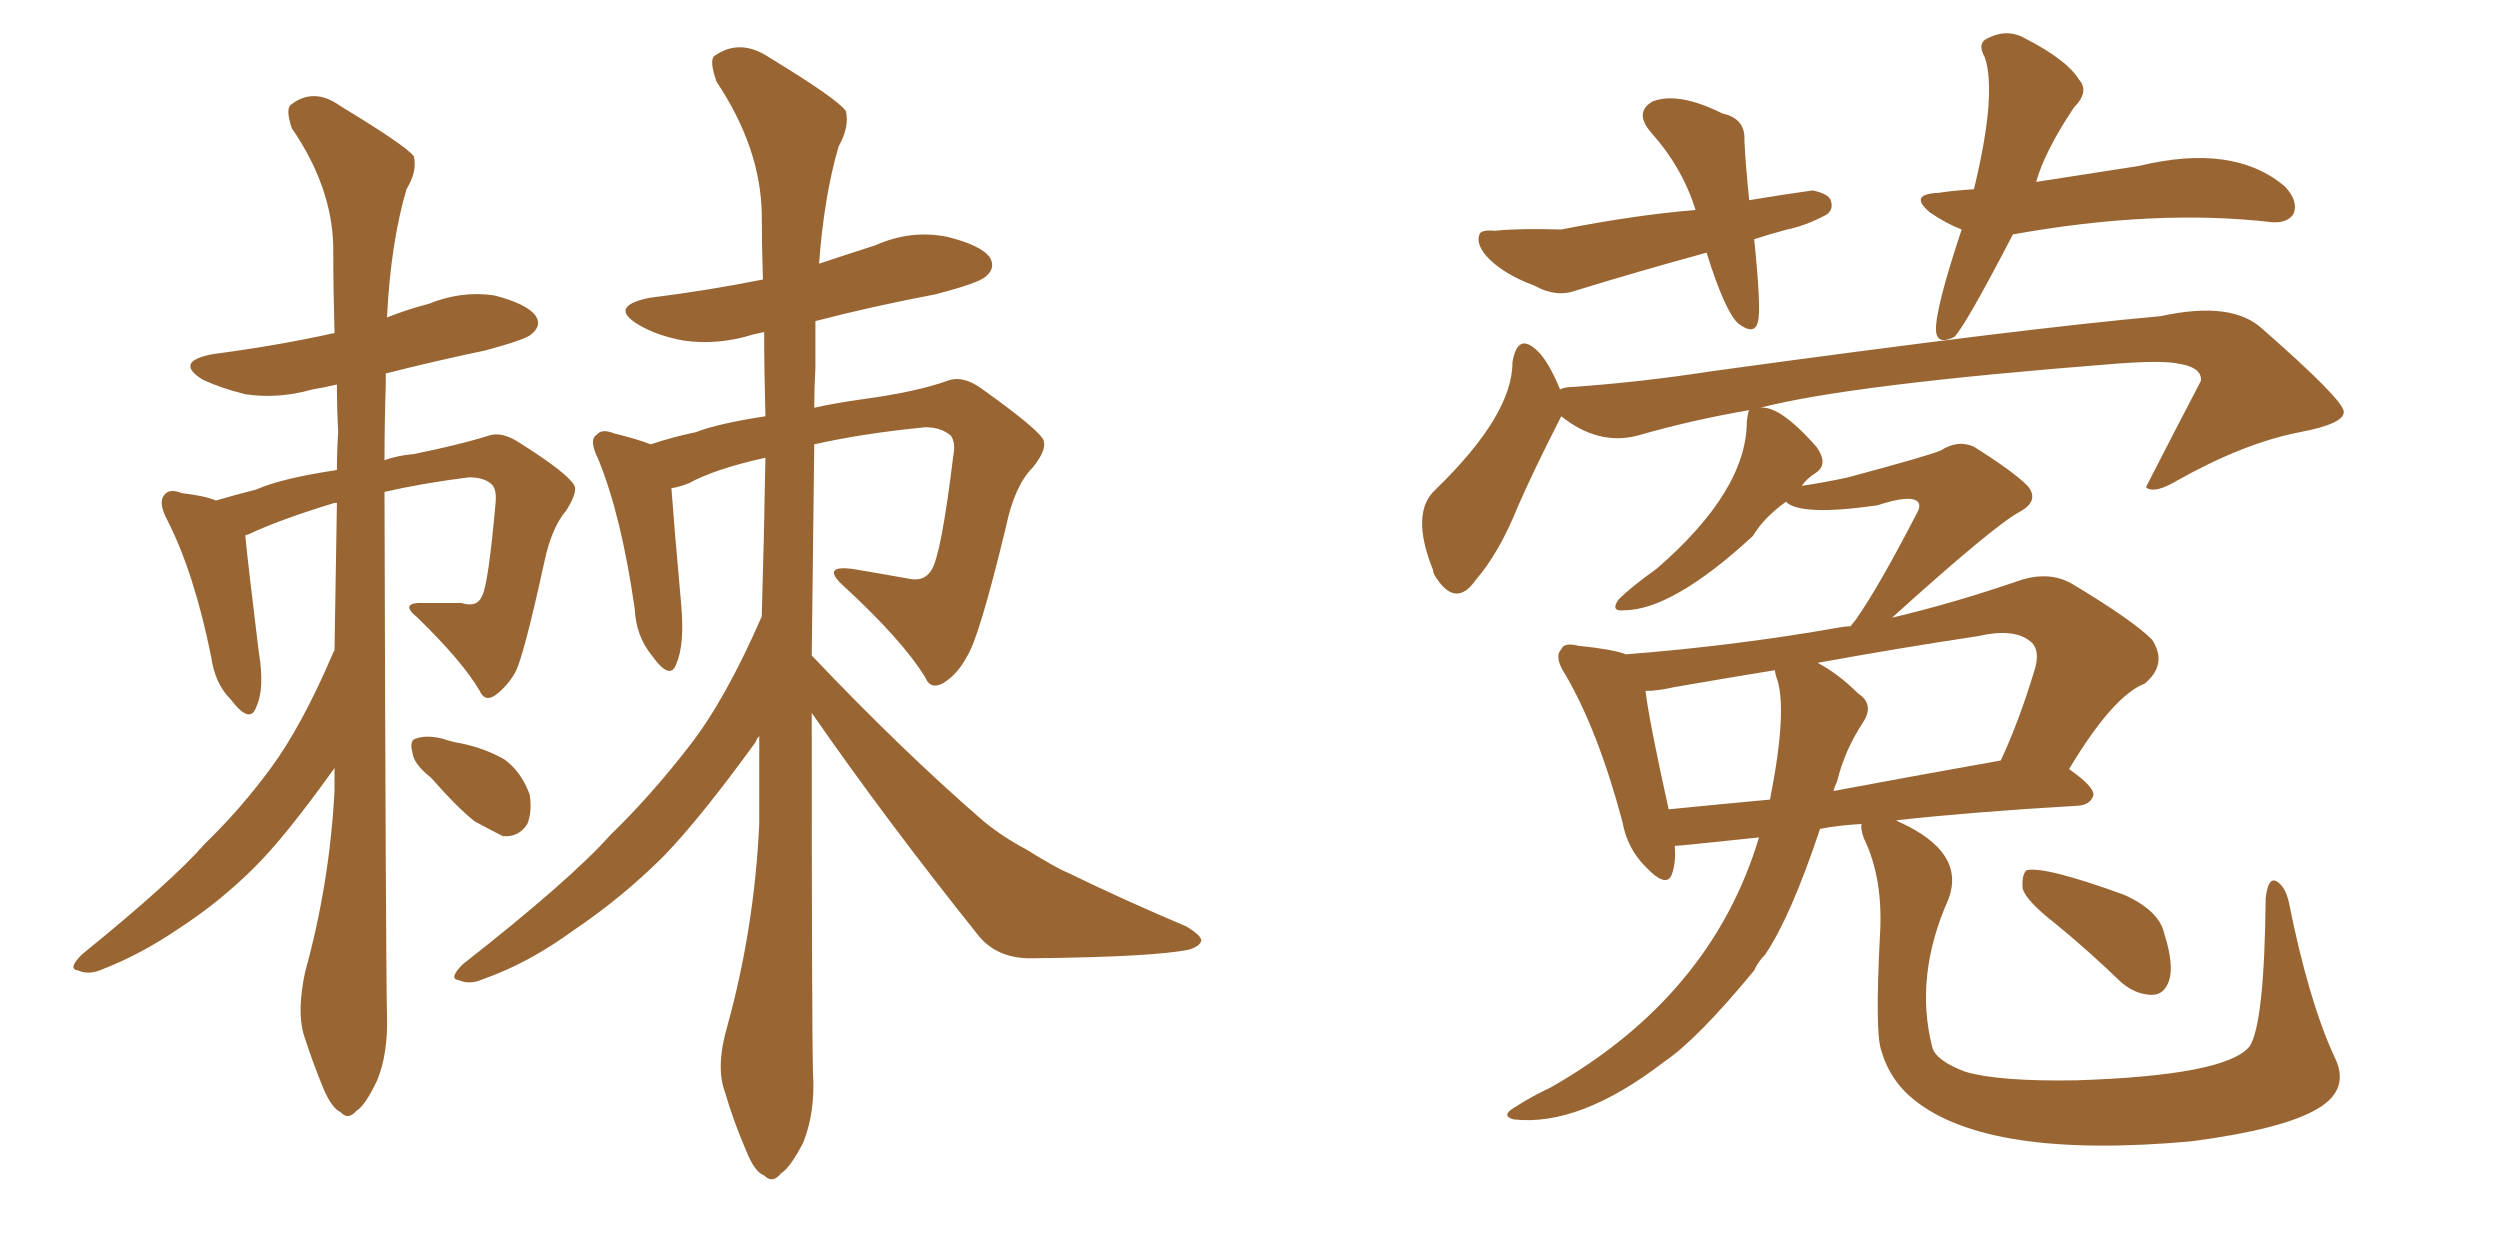 <svg xmlns="http://www.w3.org/2000/svg" xmlns:xlink="http://www.w3.org/1999/xlink" width="300" height="150"><path fill="#996633" padding="10" d="M40.14 78.08L40.14 78.08Q40.28 68.85 40.43 60.35L40.43 60.35Q40.14 60.35 40.14 60.35L40.14 60.35Q33.40 62.40 29.74 64.16L29.74 64.16Q29.44 64.16 29.44 64.31L29.44 64.31Q29.74 67.53 31.05 78.22L31.05 78.22Q31.79 82.62 30.76 84.81L30.76 84.81Q30.03 87.01 27.69 83.94L27.69 83.94Q25.78 82.03 25.34 78.81L25.34 78.81Q23.29 68.70 20.07 62.40L20.07 62.40Q18.90 60.21 19.78 59.33L19.78 59.33Q20.36 58.59 21.83 59.18L21.83 59.18Q24.46 59.47 25.93 60.06L25.93 60.06Q28.42 59.33 30.76 58.74L30.76 58.74Q33.69 57.42 40.43 56.40L40.43 56.40Q40.43 54.05 40.58 51.86L40.58 51.86Q40.43 48.93 40.43 46.14L40.43 46.14Q38.53 46.58 37.50 46.73L37.50 46.73Q33.40 47.90 29.44 47.31L29.44 47.31Q26.51 46.58 24.32 45.56L24.32 45.56Q20.80 43.36 25.63 42.48L25.63 42.48Q33.40 41.46 39.99 39.99L39.99 39.99Q39.99 39.99 40.14 39.99L40.14 39.99Q39.99 34.57 39.99 29.59L39.99 29.59Q39.84 22.41 35.01 15.38L35.01 15.38Q34.28 13.18 34.86 12.60L34.86 12.60Q37.65 10.40 40.87 12.74L40.87 12.74Q48.63 17.43 49.66 18.75L49.66 18.75Q50.10 20.51 48.78 22.71L48.78 22.71Q46.88 29.15 46.44 38.09L46.44 38.09Q49.07 37.06 51.42 36.47L51.42 36.47Q55.37 34.86 59.33 35.45L59.33 35.45Q63.28 36.47 64.31 37.94L64.31 37.94Q65.04 39.11 63.72 40.14L63.72 40.14Q63.13 40.72 58.30 42.04L58.30 42.04Q52.00 43.36 46.29 44.82L46.29 44.82Q46.29 45.41 46.29 46.29L46.29 46.29Q46.14 50.83 46.14 55.22L46.14 55.22Q47.75 54.64 49.66 54.49L49.66 54.49Q55.37 53.32 58.59 52.29L58.59 52.29Q60.21 51.71 62.40 53.17L62.40 53.17Q67.97 56.69 68.85 58.15L68.85 58.15Q69.43 58.89 67.97 61.23L67.97 61.23Q66.21 63.28 65.33 67.38L65.33 67.38Q62.84 78.81 61.82 80.71L61.82 80.71Q60.79 82.47 59.33 83.50L59.33 83.50Q58.15 84.23 57.57 82.91L57.57 82.91Q55.52 79.39 50.10 74.12L50.10 74.12Q47.75 72.22 50.98 72.36L50.98 72.36Q53.17 72.36 55.37 72.36L55.37 72.36Q57.28 72.95 57.86 71.48L57.86 71.48Q58.59 70.17 59.47 60.35L59.47 60.35Q59.62 58.74 59.03 58.15L59.03 58.15Q58.15 57.28 56.25 57.28L56.25 57.28Q50.54 58.01 46.14 59.03L46.14 59.03Q46.29 115.14 46.44 121.88L46.44 121.88Q46.58 126.42 45.26 129.64L45.26 129.64Q43.80 132.71 42.77 133.30L42.77 133.30Q41.75 134.47 40.87 133.45L40.87 133.45Q39.84 133.01 38.82 130.66L38.82 130.66Q37.50 127.44 36.47 124.22L36.47 124.22Q35.60 121.44 36.62 116.60L36.62 116.60Q39.55 106.05 40.14 94.92L40.14 94.92Q40.14 93.46 40.14 92.14L40.14 92.14Q39.99 92.43 39.84 92.58L39.84 92.58Q34.28 100.34 30.62 104.00L30.62 104.00Q26.37 108.25 21.39 111.47L21.39 111.47Q16.85 114.55 12.30 116.31L12.30 116.31Q10.69 117.04 9.38 116.46L9.38 116.46Q8.06 116.31 9.81 114.55L9.81 114.55Q20.65 105.76 24.61 101.22L24.61 101.22Q28.86 97.12 32.52 92.14L32.52 92.14Q36.18 87.16 39.84 78.66L39.84 78.66Q39.99 78.22 40.14 78.08ZM51.71 93.31L51.71 93.31Q49.66 91.70 49.51 90.38L49.51 90.38Q49.07 88.77 49.95 88.62L49.95 88.62Q51.12 88.18 53.03 88.62L53.03 88.62Q54.35 89.06 55.37 89.21L55.37 89.21Q58.15 89.79 60.50 91.11L60.50 91.11Q62.55 92.58 63.57 95.36L63.57 95.36Q63.87 97.41 63.28 98.88L63.28 98.88Q62.26 100.49 60.35 100.34L60.35 100.34Q58.89 99.61 56.98 98.58L56.98 98.58Q54.93 96.97 51.71 93.31ZM97.41 85.55L97.41 85.55L97.41 85.55Q97.41 122.90 97.56 128.76L97.56 128.76Q97.85 133.45 96.39 137.11L96.39 137.11Q94.78 140.19 93.75 140.77L93.75 140.77Q92.72 142.09 91.70 141.06L91.70 141.06Q90.53 140.63 89.50 137.99L89.50 137.99Q88.04 134.62 87.01 131.10L87.01 131.10Q85.84 128.03 87.30 123.05L87.30 123.05Q90.53 111.33 91.11 98.88L91.11 98.88Q91.11 93.31 91.11 88.33L91.11 88.33Q90.82 88.62 90.67 89.06L90.67 89.06Q84.08 98.14 79.69 102.69L79.69 102.69Q74.71 107.67 68.85 111.62L68.85 111.62Q63.43 115.58 58.01 117.48L58.01 117.48Q56.40 118.21 55.08 117.63L55.08 117.63Q53.76 117.48 55.52 115.72L55.52 115.72Q68.41 105.62 73.24 100.20L73.24 100.20Q78.08 95.51 82.62 89.65L82.62 89.65Q87.01 84.08 91.41 73.97L91.41 73.97Q91.70 64.16 91.85 54.93L91.85 54.93Q85.84 56.25 82.62 58.01L82.62 58.01Q81.45 58.45 80.57 58.59L80.57 58.59Q80.86 62.70 81.74 72.51L81.74 72.51Q82.18 77.34 81.15 79.69L81.15 79.69Q80.42 81.74 78.22 78.66L78.22 78.66Q76.32 76.32 76.17 73.10L76.17 73.10Q74.56 61.82 71.78 55.08L71.78 55.08Q70.61 52.73 71.63 52.15L71.63 52.15Q72.22 51.42 73.68 52.00L73.68 52.00Q76.61 52.73 78.08 53.32L78.08 53.32Q80.71 52.44 83.50 51.86L83.50 51.86Q86.13 50.83 91.85 49.95L91.85 49.95Q91.70 44.68 91.70 39.84L91.70 39.84Q90.97 39.99 90.38 40.14L90.38 40.14Q86.13 41.46 82.03 40.87L82.03 40.87Q78.81 40.28 76.61 38.96L76.61 38.96Q72.95 36.77 77.93 35.74L77.93 35.74Q84.96 34.86 91.55 33.54L91.55 33.54Q91.41 29.30 91.41 25.63L91.41 25.63Q91.26 17.72 85.99 9.81L85.99 9.81Q85.11 7.32 85.69 6.74L85.69 6.74Q88.77 4.54 92.29 6.88L92.29 6.88Q100.49 11.87 101.51 13.33L101.51 13.33Q101.95 15.23 100.63 17.58L100.63 17.58Q98.88 23.58 98.29 31.64L98.29 31.64Q101.81 30.47 105.03 29.44L105.03 29.44Q109.28 27.54 113.67 28.42L113.67 28.42Q117.77 29.44 118.80 30.91L118.80 30.91Q119.53 32.23 118.21 33.25L118.21 33.25Q117.33 33.98 112.35 35.30L112.35 35.30Q104.59 36.77 97.85 38.53L97.85 38.53Q97.85 41.31 97.85 44.09L97.85 44.09Q97.71 46.58 97.71 48.93L97.71 48.93Q100.34 48.34 103.56 47.90L103.56 47.90Q110.01 47.02 113.67 45.70L113.67 45.70Q115.58 44.97 117.92 46.73L117.92 46.73Q124.07 51.12 125.10 52.59L125.10 52.59Q125.83 53.76 123.93 56.10L123.93 56.10Q121.73 58.30 120.70 63.28L120.70 63.28Q117.48 76.61 116.02 78.81L116.02 78.81Q114.84 81.01 113.09 82.03L113.09 82.03Q111.62 82.76 111.04 81.30L111.04 81.30Q108.25 76.76 101.07 70.17L101.07 70.17Q98.58 67.82 102.25 68.26L102.25 68.26Q105.76 68.85 108.98 69.43L108.98 69.43Q110.89 69.87 111.77 68.41L111.77 68.41Q112.94 66.65 114.40 54.64L114.40 54.64Q114.70 53.17 114.11 52.29L114.11 52.29Q112.94 51.27 111.04 51.27L111.04 51.27Q103.56 52.00 97.71 53.32L97.71 53.32Q97.56 67.09 97.41 78.66L97.41 78.66Q108.40 90.23 118.07 98.58L118.07 98.58Q120.41 100.49 123.19 101.95L123.19 101.95Q126.71 104.15 128.17 104.74L128.17 104.74Q134.77 107.96 142.38 111.18L142.38 111.18Q144.29 112.35 144.14 112.94L144.14 112.94Q143.99 113.53 142.68 113.96L142.68 113.96Q138.28 114.84 124.07 114.99L124.07 114.99Q119.82 115.14 117.48 112.35L117.48 112.35Q106.35 98.44 97.41 85.55ZM210.50 28.71L210.50 28.71Q211.38 37.21 210.94 38.67L210.94 38.67Q210.50 40.28 208.59 38.82L208.59 38.82Q206.98 37.35 204.79 30.32L204.79 30.32Q196.73 32.52 189.11 34.86L189.11 34.86Q186.77 35.74 184.13 34.28L184.13 34.28Q180.18 32.81 178.27 30.62L178.27 30.62Q177.10 29.15 177.54 28.13L177.54 28.13Q177.69 27.54 179.44 27.69L179.44 27.69Q182.08 27.39 187.35 27.54L187.35 27.54Q196.29 25.78 203.47 25.20L203.47 25.20Q201.86 20.07 198.19 15.97L198.19 15.97Q196.00 13.48 198.34 12.16L198.34 12.16Q201.42 10.99 206.69 13.62L206.69 13.62Q209.47 14.21 209.33 16.85L209.33 16.85Q209.47 19.92 209.91 24.02L209.91 24.02Q214.31 23.29 217.53 22.85L217.53 22.85Q219.58 23.29 219.73 24.17L219.73 24.17Q220.02 25.20 219.14 25.78L219.14 25.78Q216.65 27.10 214.45 27.54L214.45 27.54Q212.26 28.13 210.50 28.71ZM241.55 28.13L241.55 28.13Q235.84 39.11 234.52 40.43L234.52 40.43Q232.47 41.46 232.32 39.70L232.32 39.70Q232.18 37.21 235.40 27.54L235.40 27.54Q233.50 26.81 231.59 25.49L231.59 25.49Q228.96 23.29 232.62 23.14L232.62 23.14Q234.52 22.85 236.87 22.71L236.87 22.71Q239.65 11.28 238.18 6.88L238.18 6.88Q237.16 5.13 238.62 4.54L238.62 4.54Q240.97 3.37 243.16 4.69L243.16 4.69Q248.00 7.18 249.46 9.52L249.46 9.52Q250.78 10.99 248.88 12.89L248.88 12.89Q245.36 18.16 244.34 21.83L244.34 21.83Q250.93 20.80 256.64 19.92L256.64 19.92Q268.07 17.14 274.22 22.41L274.22 22.41Q275.83 24.17 275.24 25.63L275.24 25.63Q274.51 26.81 272.61 26.66L272.61 26.66Q258.69 25.05 241.55 28.13ZM246.53 110.74L246.53 110.74Q243.16 108.11 242.72 106.64L242.72 106.64Q242.58 105.03 243.16 104.44L243.16 104.44Q245.21 103.86 254.88 107.37L254.88 107.37Q259.13 109.28 259.72 112.06L259.72 112.06Q260.89 115.72 260.30 117.63L260.30 117.63Q259.72 119.38 258.25 119.38L258.25 119.38Q256.35 119.38 254.59 117.92L254.59 117.92Q250.49 113.96 246.53 110.74ZM214.31 60.21L214.31 60.21Q211.67 62.11 210.35 64.31L210.35 64.31Q200.68 73.24 194.82 73.24L194.82 73.24Q193.21 73.39 194.24 71.92L194.24 71.92Q195.70 70.46 198.78 68.26L198.78 68.26Q209.62 58.89 209.62 50.54L209.62 50.54Q209.77 49.37 209.91 49.22L209.91 49.22Q203.03 50.39 196.44 52.29L196.44 52.29Q191.75 53.47 187.35 49.95L187.35 49.95Q183.84 56.84 182.08 60.94L182.08 60.94Q179.88 66.36 177.10 69.58L177.10 69.58Q174.76 72.95 172.41 69.43L172.41 69.43Q171.97 68.85 171.97 68.41L171.97 68.41Q169.19 61.52 172.27 58.74L172.27 58.74Q181.49 49.80 181.49 43.51L181.49 43.51Q182.08 39.84 184.42 42.04L184.42 42.04Q185.74 43.21 187.21 46.73L187.21 46.73Q187.79 46.44 188.67 46.44L188.67 46.44Q197.02 45.85 205.52 44.53L205.52 44.53Q242.87 39.40 259.28 37.94L259.28 37.94Q267.92 36.04 271.58 39.55L271.58 39.55Q281.10 47.90 281.25 49.37L281.25 49.37Q281.40 50.83 275.98 51.86L275.98 51.86Q269.24 53.17 261.18 57.71L261.18 57.71Q258.69 59.18 257.67 58.59L257.67 58.59Q257.52 58.45 257.52 58.45L257.52 58.45Q260.89 51.86 264.11 45.70L264.11 45.70Q264.26 44.09 261.47 43.65L261.47 43.65Q259.57 43.21 253.86 43.65L253.86 43.65Q221.92 46.14 211.23 48.93L211.23 48.93Q213.57 48.63 217.97 53.61L217.97 53.61Q219.43 55.66 217.97 56.69L217.97 56.69Q216.80 57.42 216.21 58.30L216.21 58.30Q219.14 57.86 221.78 57.28L221.78 57.28Q231.59 54.64 232.91 54.05L232.91 54.05Q234.96 52.73 236.87 53.61L236.87 53.61Q241.55 56.54 243.31 58.30L243.31 58.30Q244.78 60.06 242.43 61.38L242.43 61.38Q239.36 62.99 227.05 74.12L227.05 74.12Q234.52 72.36 242.58 69.58L242.58 69.58Q245.95 68.55 248.58 70.02L248.58 70.02Q255.91 74.41 258.25 76.76L258.25 76.76Q260.16 79.69 257.37 82.03L257.37 82.03Q253.56 83.50 248.29 92.29L248.29 92.29Q251.22 94.34 251.22 95.36L251.22 95.36Q250.93 96.53 249.46 96.68L249.46 96.68Q236.87 97.41 227.49 98.44L227.49 98.44Q227.64 98.44 227.78 98.58L227.78 98.58Q235.99 102.25 233.79 107.96L233.79 107.96Q229.69 117.19 231.88 125.68L231.88 125.68Q232.32 127.29 235.84 128.61L235.84 128.61Q239.79 129.79 249.17 129.64L249.17 129.64Q267.19 129.05 269.97 125.54L269.97 125.54Q271.73 122.75 271.88 107.81L271.88 107.81Q272.17 105.18 273.19 105.76L273.19 105.76Q274.22 106.35 274.66 108.25L274.66 108.25Q277.00 119.97 280.08 126.71L280.08 126.71Q282.13 130.66 278.17 133.01L278.17 133.01Q274.07 135.50 262.94 136.96L262.94 136.96Q238.62 139.16 229.69 131.98L229.69 131.98Q226.76 129.64 225.73 125.98L225.73 125.98Q225 123.78 225.59 112.35L225.59 112.35Q226.03 105.47 223.68 100.63L223.68 100.63Q223.24 99.46 223.39 98.88L223.39 98.88Q220.75 99.02 218.41 99.46L218.41 99.46Q214.89 110.01 211.82 114.55L211.82 114.55Q210.94 115.43 210.50 116.46L210.50 116.46Q203.61 124.80 199.66 127.44L199.66 127.44Q189.55 135.21 181.64 134.33L181.64 134.33Q180.03 133.89 181.79 132.86L181.79 132.86Q183.84 131.54 186.04 130.52L186.04 130.52Q205.37 119.53 211.08 100.49L211.08 100.49Q201.42 101.51 200.98 101.51L200.98 101.51Q201.12 103.42 200.68 104.74L200.68 104.74Q200.10 106.79 197.46 104.00L197.46 104.00Q195.26 101.81 194.68 98.58L194.68 98.58Q191.75 87.60 187.79 80.86L187.79 80.86Q186.47 78.81 187.35 77.93L187.35 77.93Q187.65 77.05 189.40 77.49L189.40 77.49Q193.65 77.93 195.12 78.52L195.12 78.52Q208.30 77.49 220.75 75.29L220.75 75.29Q221.48 75.15 222.07 75.15L222.07 75.15Q222.51 74.56 222.66 74.41L222.66 74.41Q225.44 70.46 229.98 61.67L229.98 61.67Q230.57 60.64 230.13 60.21L230.13 60.21Q229.25 59.33 225.29 60.64L225.29 60.64Q216.06 61.96 214.31 60.21ZM220.46 93.75L220.46 93.75Q220.17 94.34 220.02 94.92L220.02 94.92Q229.39 93.16 240.09 91.26L240.09 91.26Q242.29 86.57 244.19 80.27L244.19 80.27Q244.78 78.22 243.90 77.20L243.90 77.20Q241.99 75.29 237.45 76.32L237.45 76.32Q227.78 77.78 218.12 79.54L218.12 79.54Q220.61 80.86 222.95 83.20L222.95 83.20Q225 84.52 223.54 86.72L223.54 86.72Q221.34 90.09 220.46 93.75ZM213.13 81.15L213.13 81.15L213.13 81.15Q212.99 80.57 212.99 80.42L212.99 80.42Q206.69 81.45 200.83 82.47L200.83 82.47Q198.93 82.91 197.46 82.91L197.46 82.91Q197.90 86.57 200.24 97.12L200.24 97.12Q206.10 96.53 212.40 95.95L212.40 95.95Q214.60 84.81 213.13 81.15Z"/></svg>